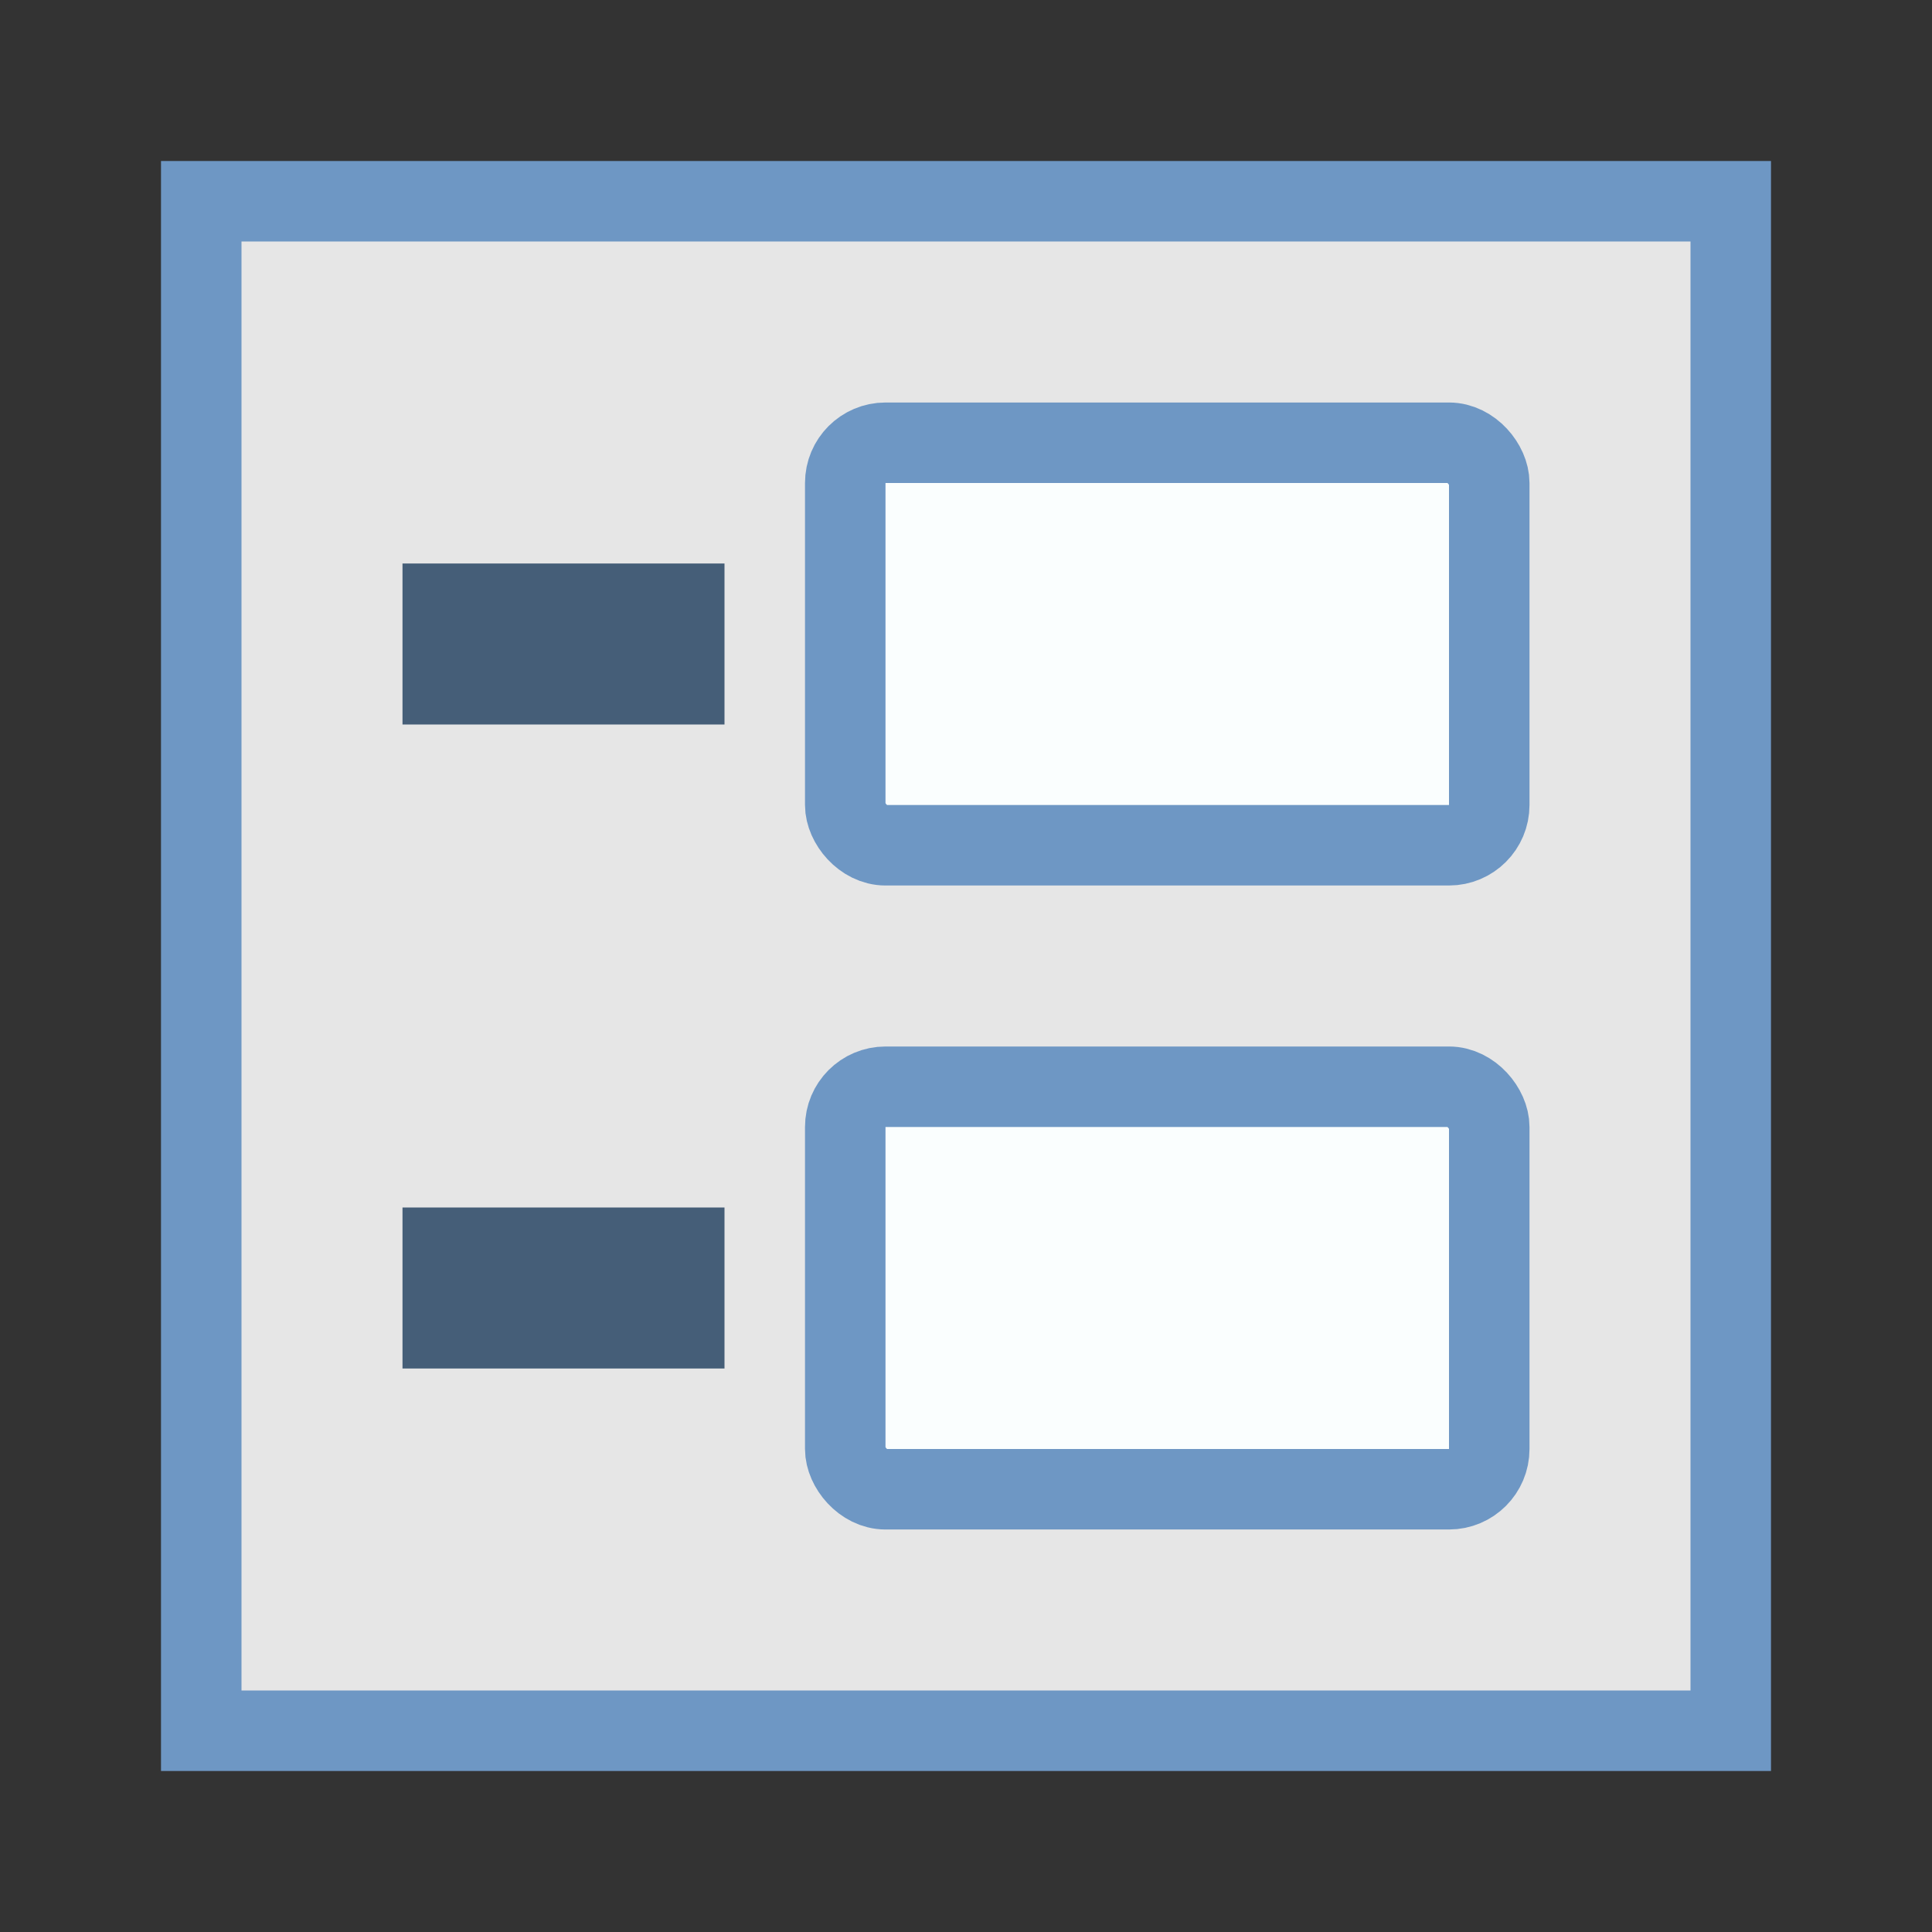 <svg height="24" width="24" xmlns="http://www.w3.org/2000/svg">
<rect width="100%" height="100%" fill="#333333" stroke="none"/>
<g transform="translate(0 -8)">
<path d="m2.5 10.5h19v19h-19z" fill="#e6e6e6" stroke="#6e97c4"/>
<path d="m5 16h4" fill="#46617e" fill-rule="evenodd" stroke="#455e78" stroke-width="2"/>
<rect fill="#fafefe" fill-rule="evenodd" height="5" overflow="visible" rx=".5" stroke="#6e97c4" stroke-width="1" width="8" x="10.5" y="13.5"/>
<path d="m5 24h4" fill="#919699" fill-rule="evenodd" stroke="#455e78" stroke-width="2"/>
<rect fill="#fafefe" fill-rule="evenodd" height="5" overflow="visible" rx=".5" stroke="#6e97c4" stroke-width="1" width="8" x="10.5" y="21.5"/>
</g>
</svg>
